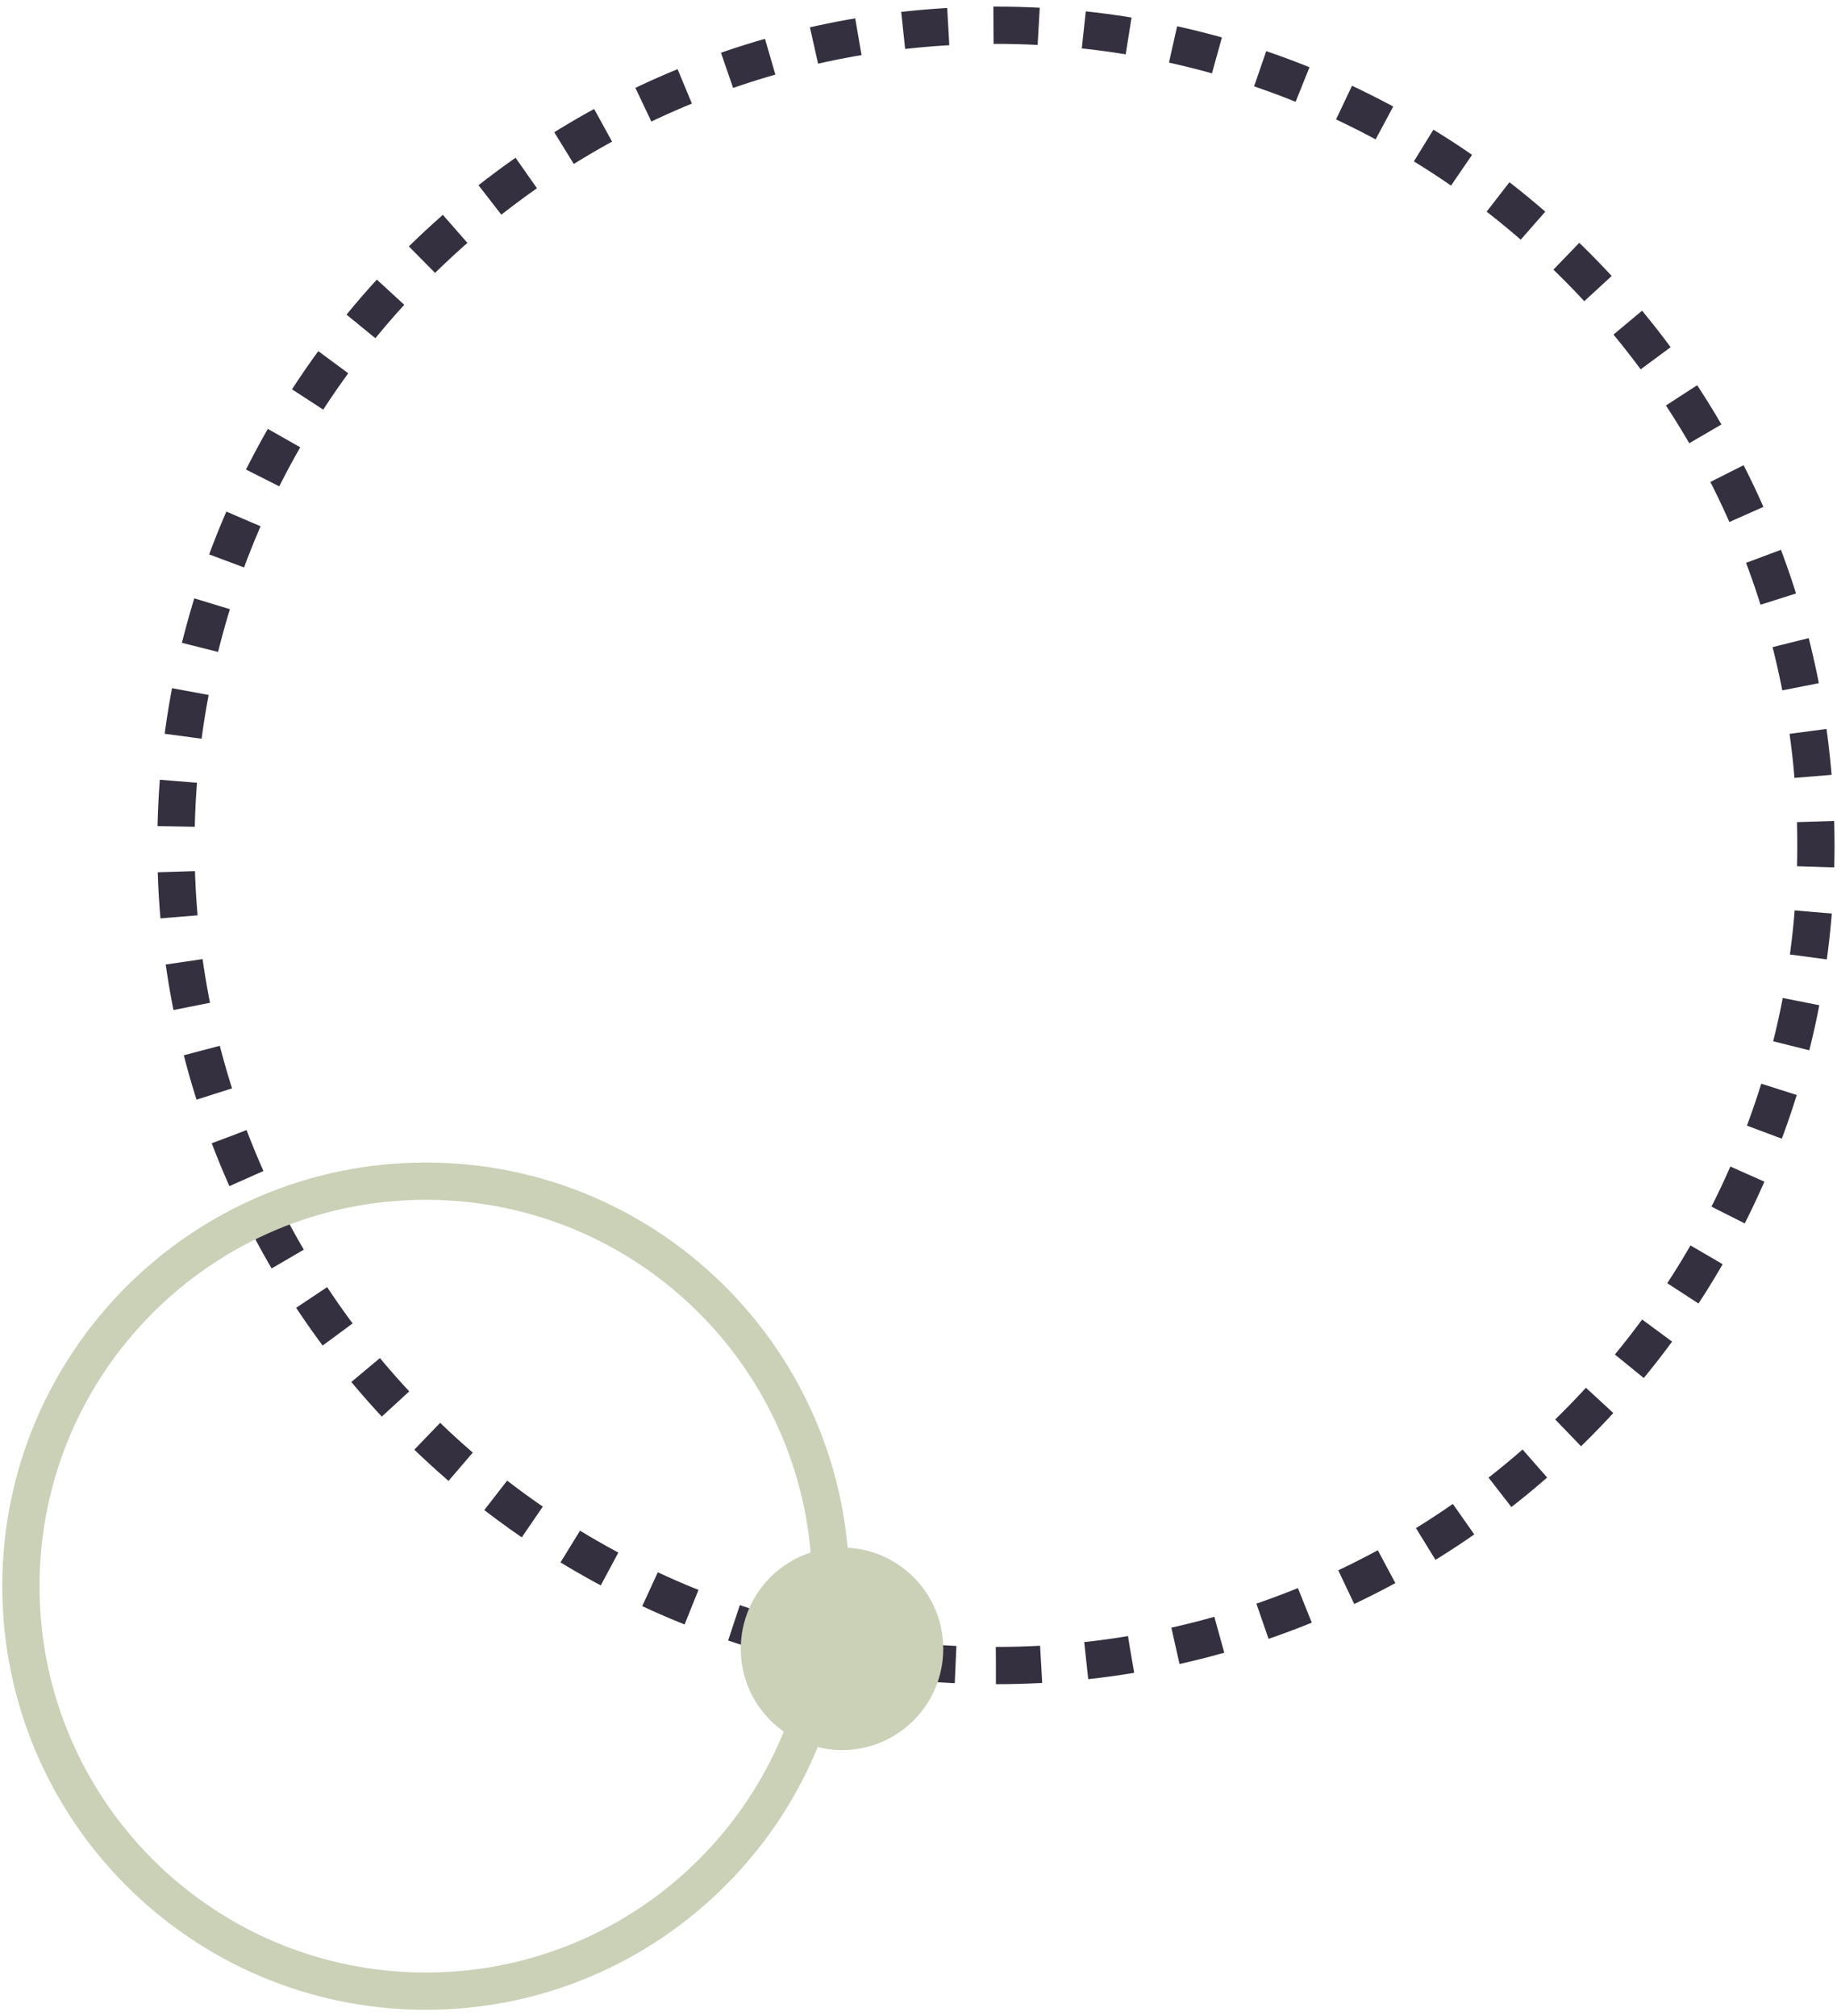 <svg width="175" height="192" viewBox="0 0 175 192" fill="none" xmlns="http://www.w3.org/2000/svg">
<path d="M94.875 158.633C138.017 158.633 172.99 123.66 172.99 80.518C172.99 37.377 138.017 2.404 94.875 2.404C51.734 2.404 16.761 37.377 16.761 80.518C16.761 123.66 51.734 158.633 94.875 158.633Z" stroke="#34303F" stroke-width="3.549" stroke-dasharray="4.31 4.31"/>
<path d="M40.564 189.645C61.868 189.645 79.138 172.375 79.138 151.072C79.138 129.768 61.868 112.498 40.564 112.498C19.261 112.498 1.991 129.768 1.991 151.072C1.991 172.375 19.261 189.645 40.564 189.645Z" stroke="#CAD1B7" stroke-width="3.549"/>
<path d="M80.214 166.681C85.54 166.681 89.857 162.364 89.857 157.038C89.857 151.712 85.54 147.394 80.214 147.394C74.888 147.394 70.57 151.712 70.57 157.038C70.57 162.364 74.888 166.681 80.214 166.681Z" fill="#CAD1B7"/>
</svg>

